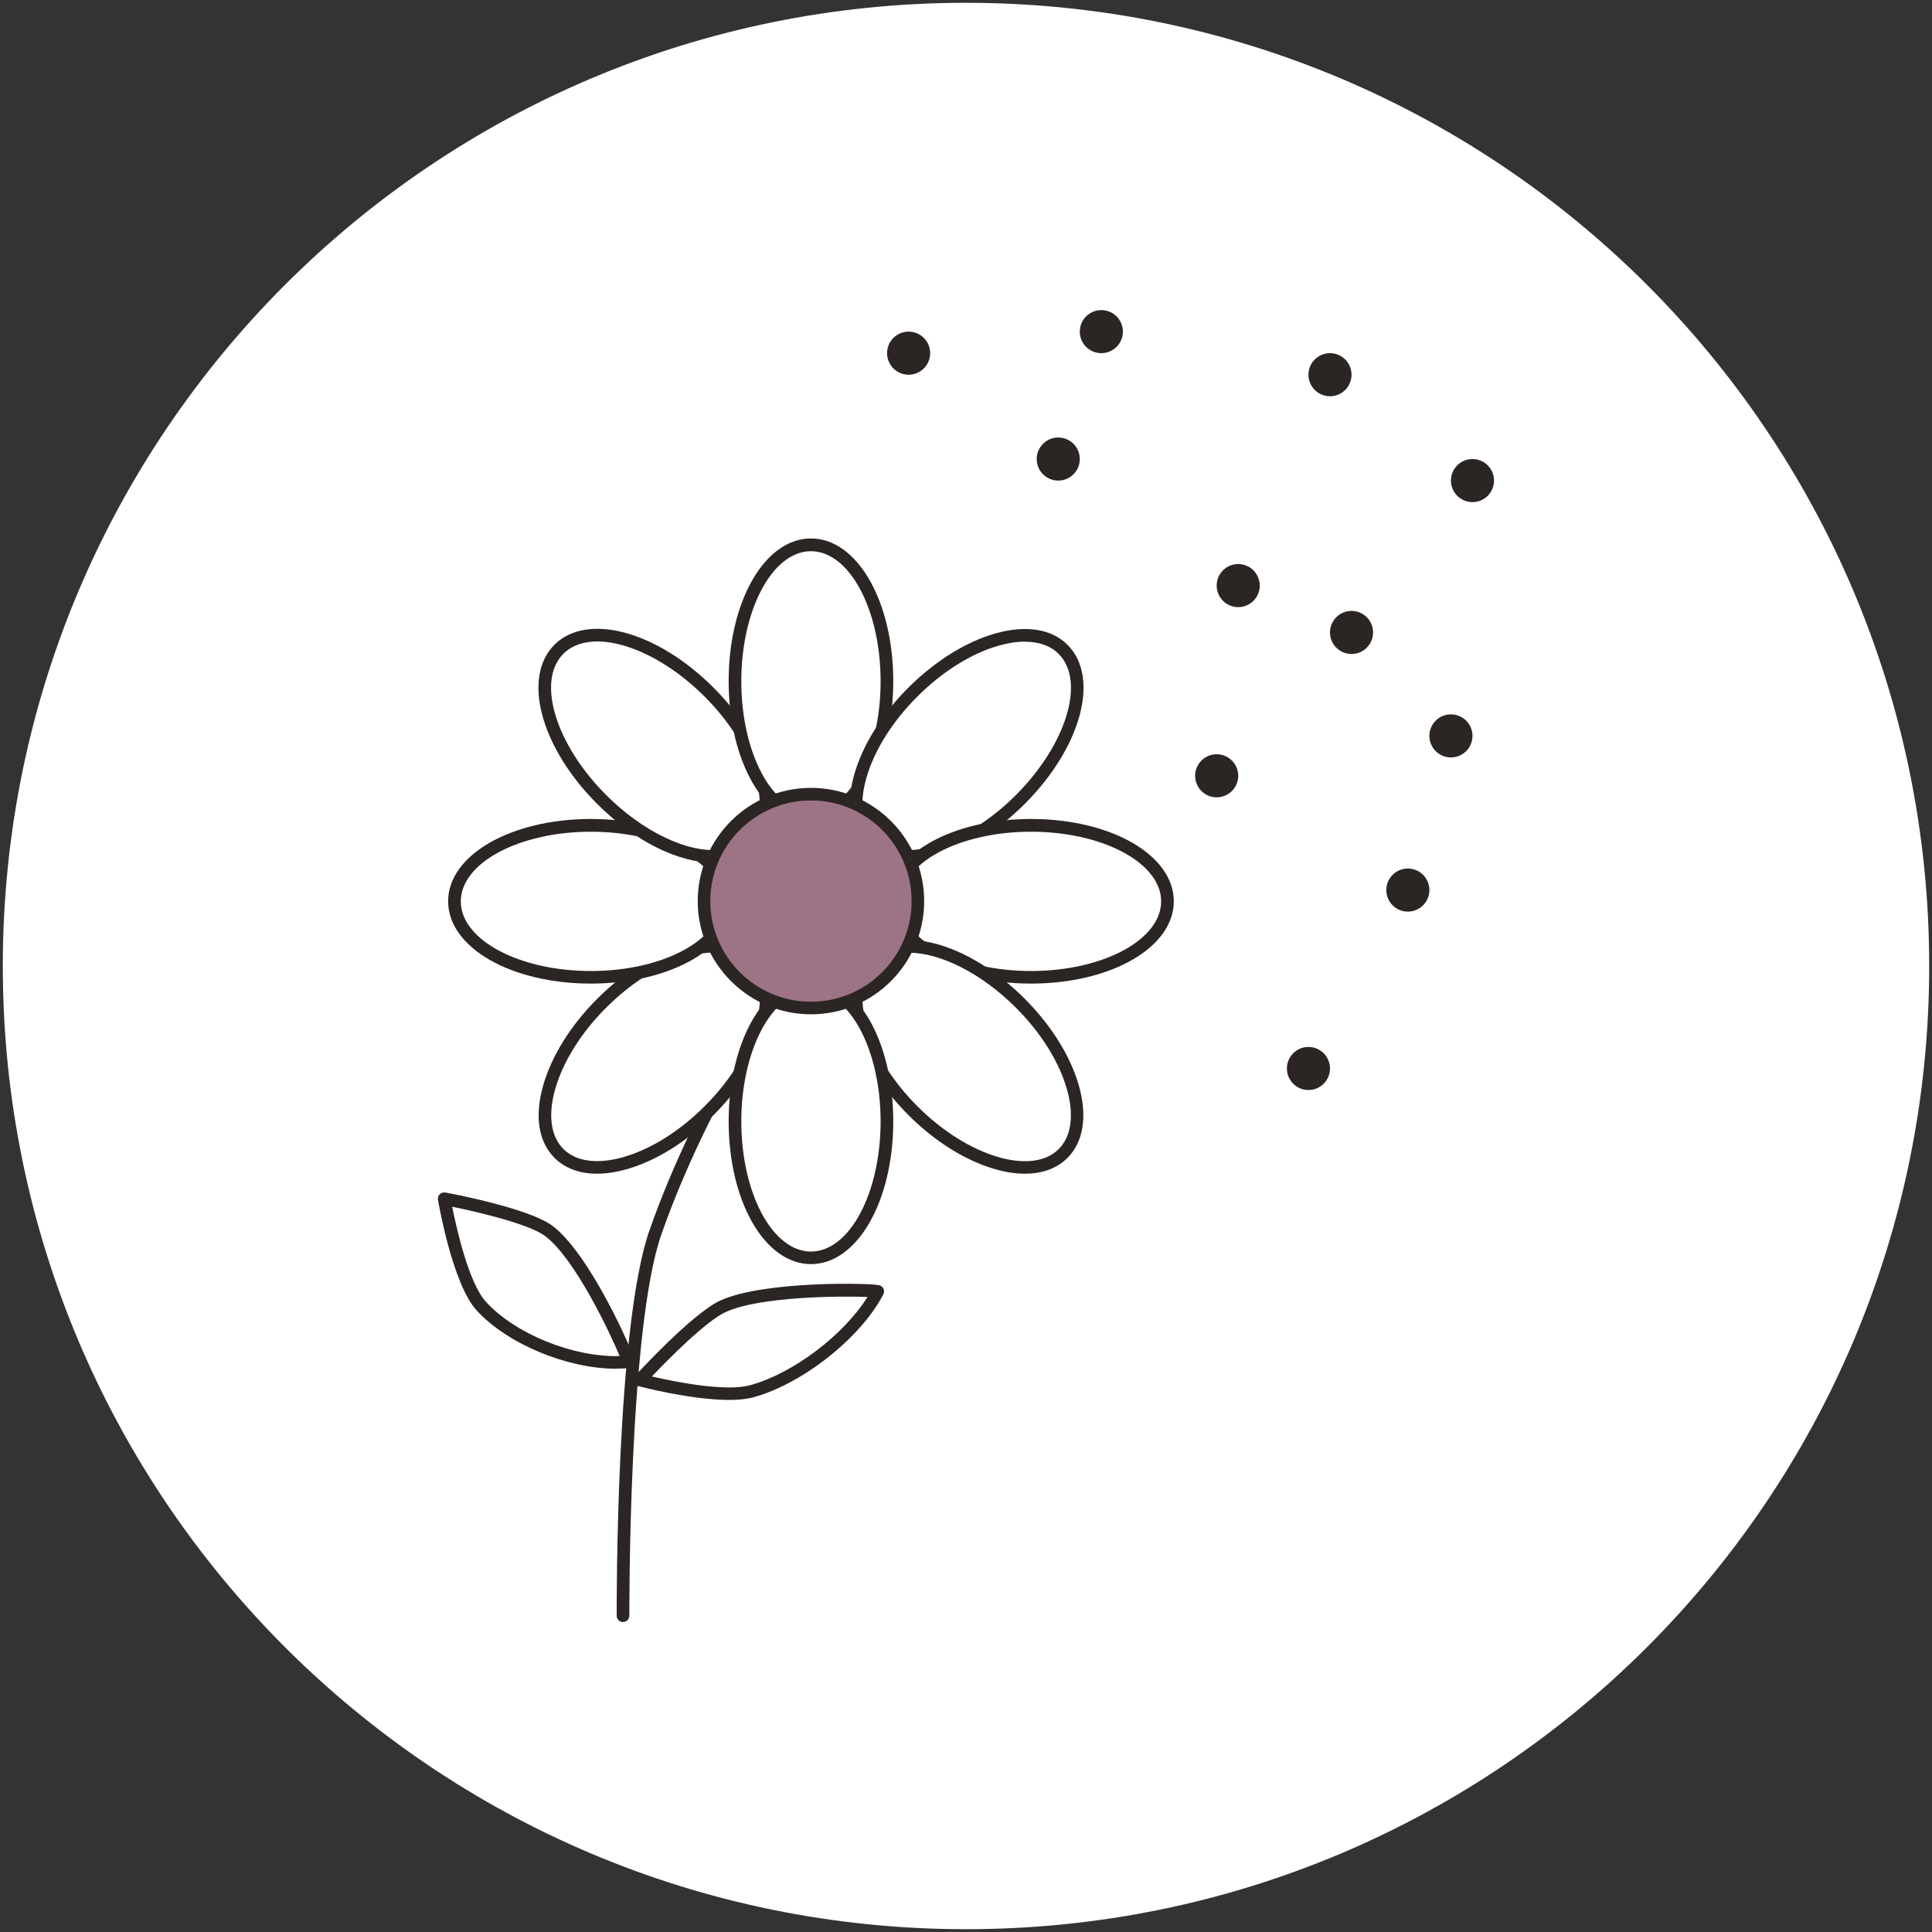 <svg viewBox="0 0 200 200" xmlns="http://www.w3.org/2000/svg"><rect x="0" y="0" width="200" height="200" fill="#333333" stroke="none"/><defs><style>.cls-1{fill:#9d7386;}.cls-2{fill:#fff;}.cls-3{fill:#2b2523;}</style></defs><g id="Reishi_circles_copy_4"><path d="M100,199.71c55.07,0,99.71-44.64,99.71-99.71S155.07.29,100,.29.29,44.93.29,100s44.64,99.71,99.71,99.71" class="cls-2"></path></g><g id="Reishi"><path d="M90.87,133.68c-.5-.16-11.61-.49-16.03,1.54-2.8,1.28-8.61,7.64-8.61,7.64,0,0,8.05,2.12,11.57,1.16,4.95-1.34,10.8-5.96,13.06-10.34Z" class="cls-2"></path><path d="M75.48,144.92c-3.92,0-9.14-1.36-9.41-1.43-.22-.06-.4-.23-.46-.45-.06-.22,0-.46.14-.62.24-.26,5.93-6.47,8.82-7.79,4.52-2.07,15.71-1.82,16.5-1.57.18.06.33.2.4.37.07.18.06.38-.02.55-2.33,4.5-8.37,9.28-13.47,10.67-.7.19-1.57.27-2.5.27ZM67.48,142.49c2.28.53,7.58,1.61,10.16.91,4.47-1.22,9.7-5.2,12.16-9.14-2.82-.11-11.13-.06-14.68,1.56-2.06.95-5.99,4.94-7.64,6.67Z" class="cls-3"></path><circle r="2.23" cy="60.62" cx="128.18" class="cls-3"></circle><circle r="2.23" cy="36.56" cx="94.06" class="cls-3"></circle><circle r="2.23" cy="65.47" cx="139.91" class="cls-3"></circle><circle r="2.23" cy="38.79" cx="137.68" class="cls-3"></circle><circle r="2.23" cy="110.61" cx="135.45" class="cls-3"></circle><circle r="2.23" cy="76.18" cx="150.2" class="cls-3"></circle><circle r="2.23" cy="92.14" cx="145.74" class="cls-3"></circle><circle r="2.23" cy="49.75" cx="152.43" class="cls-3"></circle><circle r="2.23" cy="80.31" cx="125.95" class="cls-3"></circle><circle r="2.23" cy="34.33" cx="114.01" class="cls-3"></circle><circle r="2.23" cy="47.52" cx="109.55" class="cls-3"></circle><path d="M64.49,167.91c-.36,0-.65-.29-.65-.65,0-1.22-.09-29.98,3.4-39.92,5.01-14.28,13.14-25.64,13.22-25.76.21-.29.62-.36.91-.15s.36.62.15.91c-.08.11-8.1,11.33-13.05,25.43-3.42,9.73-3.32,39.18-3.32,39.48,0,.36-.29.65-.65.66h0Z" class="cls-3"></path><path d="M65.06,140.97c-.06-.55-4.49-10.75-8.26-13.56-2.39-1.78-10.81-3.32-10.81-3.32,0,0,1.44,8.5,3.84,11.12,3.36,3.68,10.17,6.27,15.24,5.77Z" class="cls-2"></path><path d="M63.78,141.69c-5.03,0-11.24-2.54-14.44-6.04-2.5-2.73-3.94-11.09-4-11.45-.04-.21.03-.42.18-.57.15-.15.37-.21.58-.18.35.06,8.6,1.59,11.08,3.44,3.87,2.88,8.42,13.14,8.52,14.01.02.17-.03.35-.14.48-.11.14-.27.22-.44.24-.44.04-.89.06-1.34.06ZM46.81,124.92c.45,2.24,1.71,7.9,3.5,9.85,3.06,3.35,9.08,5.75,13.84,5.61-1.02-2.45-4.67-10.16-7.74-12.44-1.65-1.22-6.84-2.46-9.6-3.02Z" class="cls-3"></path><ellipse transform="translate(-57.5 80.02) rotate(-45)" ry="7.86" rx="14.12" cy="109.42" cx="67.85" class="cls-2"></ellipse><path d="M61.81,121.5c-1.81,0-3.32-.55-4.41-1.64-1.66-1.66-2.08-4.32-1.17-7.5.87-3.04,2.85-6.23,5.6-8.97,5.86-5.86,13.09-7.8,16.47-4.43,3.38,3.38,1.43,10.61-4.43,16.47h0s0,0,0,0c-2.74,2.74-5.93,4.73-8.97,5.6-1.1.31-2.13.47-3.09.47ZM73.85,98.61c-3.21,0-7.47,2.07-11.1,5.7-2.59,2.59-4.46,5.58-5.27,8.41-.77,2.7-.47,4.91.84,6.22,1.31,1.31,3.52,1.61,6.22.84,2.83-.81,5.82-2.68,8.41-5.27h0c5.25-5.25,7.24-11.81,4.43-14.62-.87-.87-2.09-1.28-3.52-1.28Z" class="cls-3"></path><ellipse ry="7.86" rx="14.12" cy="93.31" cx="61.17" class="cls-2"></ellipse><path d="M61.17,101.82c-8.29,0-14.78-3.74-14.78-8.52s6.49-8.52,14.78-8.52,14.78,3.74,14.78,8.52-6.49,8.52-14.78,8.52ZM61.17,86.1c-7.43,0-13.47,3.23-13.47,7.21s6.04,7.21,13.47,7.21,13.47-3.23,13.47-7.21-6.04-7.21-13.47-7.21Z" class="cls-3"></path><ellipse transform="translate(-34.72 70.59) rotate(-45)" ry="14.12" rx="7.86" cy="77.2" cx="67.85" class="cls-2"></ellipse><path d="M73.85,89.3c-3.58,0-8.11-2.17-12.03-6.08h0c-5.86-5.86-7.8-13.09-4.43-16.47,3.38-3.38,10.61-1.43,16.47,4.43,5.86,5.86,7.8,13.09,4.43,16.47-1.12,1.12-2.67,1.66-4.45,1.66ZM62.75,82.3c5.25,5.25,11.81,7.24,14.62,4.43,2.81-2.81.82-9.37-4.43-14.62-5.25-5.25-11.81-7.24-14.62-4.43-2.81,2.81-.82,9.37,4.43,14.62h0Z" class="cls-3"></path><ellipse ry="14.12" rx="7.86" cy="70.53" cx="83.95" class="cls-2"></ellipse><path d="M83.95,85.3c-4.78,0-8.52-6.49-8.52-14.78s3.74-14.78,8.52-14.78,8.52,6.49,8.52,14.78-3.74,14.78-8.52,14.78ZM83.95,57.06c-3.98,0-7.21,6.04-7.21,13.47s3.23,13.47,7.21,13.47,7.21-6.04,7.21-13.47-3.23-13.47-7.21-13.47Z" class="cls-3"></path><ellipse transform="translate(-25.28 93.37) rotate(-45)" ry="7.86" rx="14.12" cy="77.2" cx="100.06" class="cls-2"></ellipse><path d="M94.02,89.29c-1.81,0-3.32-.55-4.41-1.64-1.66-1.66-2.08-4.32-1.17-7.5.87-3.04,2.85-6.23,5.6-8.97,2.75-2.74,5.93-4.73,8.97-5.6,3.17-.9,5.84-.49,7.5,1.17,3.38,3.38,1.43,10.61-4.43,16.47h0c-2.74,2.74-5.93,4.73-8.97,5.6-1.1.31-2.13.47-3.09.47ZM106.1,66.42c-.83,0-1.75.14-2.73.42-2.83.81-5.82,2.68-8.41,5.27-2.59,2.59-4.46,5.58-5.27,8.41-.77,2.7-.47,4.91.84,6.22,1.31,1.31,3.52,1.61,6.22.84,2.83-.81,5.82-2.68,8.41-5.27,5.25-5.25,7.24-11.81,4.43-14.62-.83-.83-2.03-1.26-3.49-1.26ZM105.62,82.76h0,0Z" class="cls-3"></path><ellipse ry="7.86" rx="14.12" cy="93.31" cx="106.73" class="cls-2"></ellipse><path d="M106.73,101.82c-8.29,0-14.78-3.74-14.78-8.52s6.49-8.52,14.78-8.52,14.78,3.74,14.78,8.52-6.49,8.52-14.78,8.52ZM106.73,86.1c-7.43,0-13.47,3.23-13.47,7.21s6.04,7.21,13.47,7.21,13.47-3.23,13.47-7.21-6.04-7.21-13.47-7.21Z" class="cls-3"></path><ellipse transform="translate(-48.06 102.8) rotate(-45)" ry="14.12" rx="7.86" cy="109.42" cx="100.06" class="cls-2"></ellipse><path d="M106.1,121.5c-.96,0-1.99-.15-3.09-.47-3.04-.87-6.23-2.85-8.97-5.6h0c-2.74-2.74-4.73-5.93-5.6-8.97-.9-3.17-.49-5.84,1.17-7.5,3.38-3.38,10.61-1.43,16.47,4.43,2.74,2.75,4.73,5.93,5.6,8.97.9,3.17.49,5.84-1.17,7.5-1.09,1.09-2.6,1.64-4.41,1.64ZM94.06,98.61c-1.43,0-2.65.41-3.52,1.28-1.31,1.31-1.61,3.52-.84,6.22.81,2.83,2.68,5.82,5.27,8.41h0c2.59,2.59,5.58,4.46,8.41,5.27,2.7.77,4.91.47,6.22-.84,1.31-1.31,1.61-3.52.84-6.22-.81-2.83-2.68-5.82-5.27-8.41-3.63-3.63-7.89-5.7-11.1-5.7Z" class="cls-3"></path><ellipse ry="14.12" rx="7.86" cy="116.09" cx="83.95" class="cls-2"></ellipse><path d="M83.95,130.86c-4.78,0-8.52-6.49-8.52-14.78s3.74-14.78,8.52-14.78,8.52,6.49,8.52,14.78-3.74,14.78-8.52,14.78ZM83.95,102.62c-3.98,0-7.21,6.04-7.21,13.47s3.23,13.47,7.21,13.47,7.21-6.04,7.21-13.47-3.23-13.47-7.21-13.47Z" class="cls-3"></path><circle r="11.07" cy="93.28" cx="83.95" class="cls-1"></circle><path d="M83.95,105c-6.46,0-11.72-5.26-11.72-11.72s5.26-11.72,11.72-11.72,11.72,5.26,11.72,11.72-5.26,11.72-11.72,11.72ZM83.95,82.86c-5.74,0-10.42,4.67-10.42,10.42s4.67,10.42,10.42,10.42,10.42-4.67,10.42-10.42-4.67-10.42-10.42-10.42Z" class="cls-3"></path></g></svg>